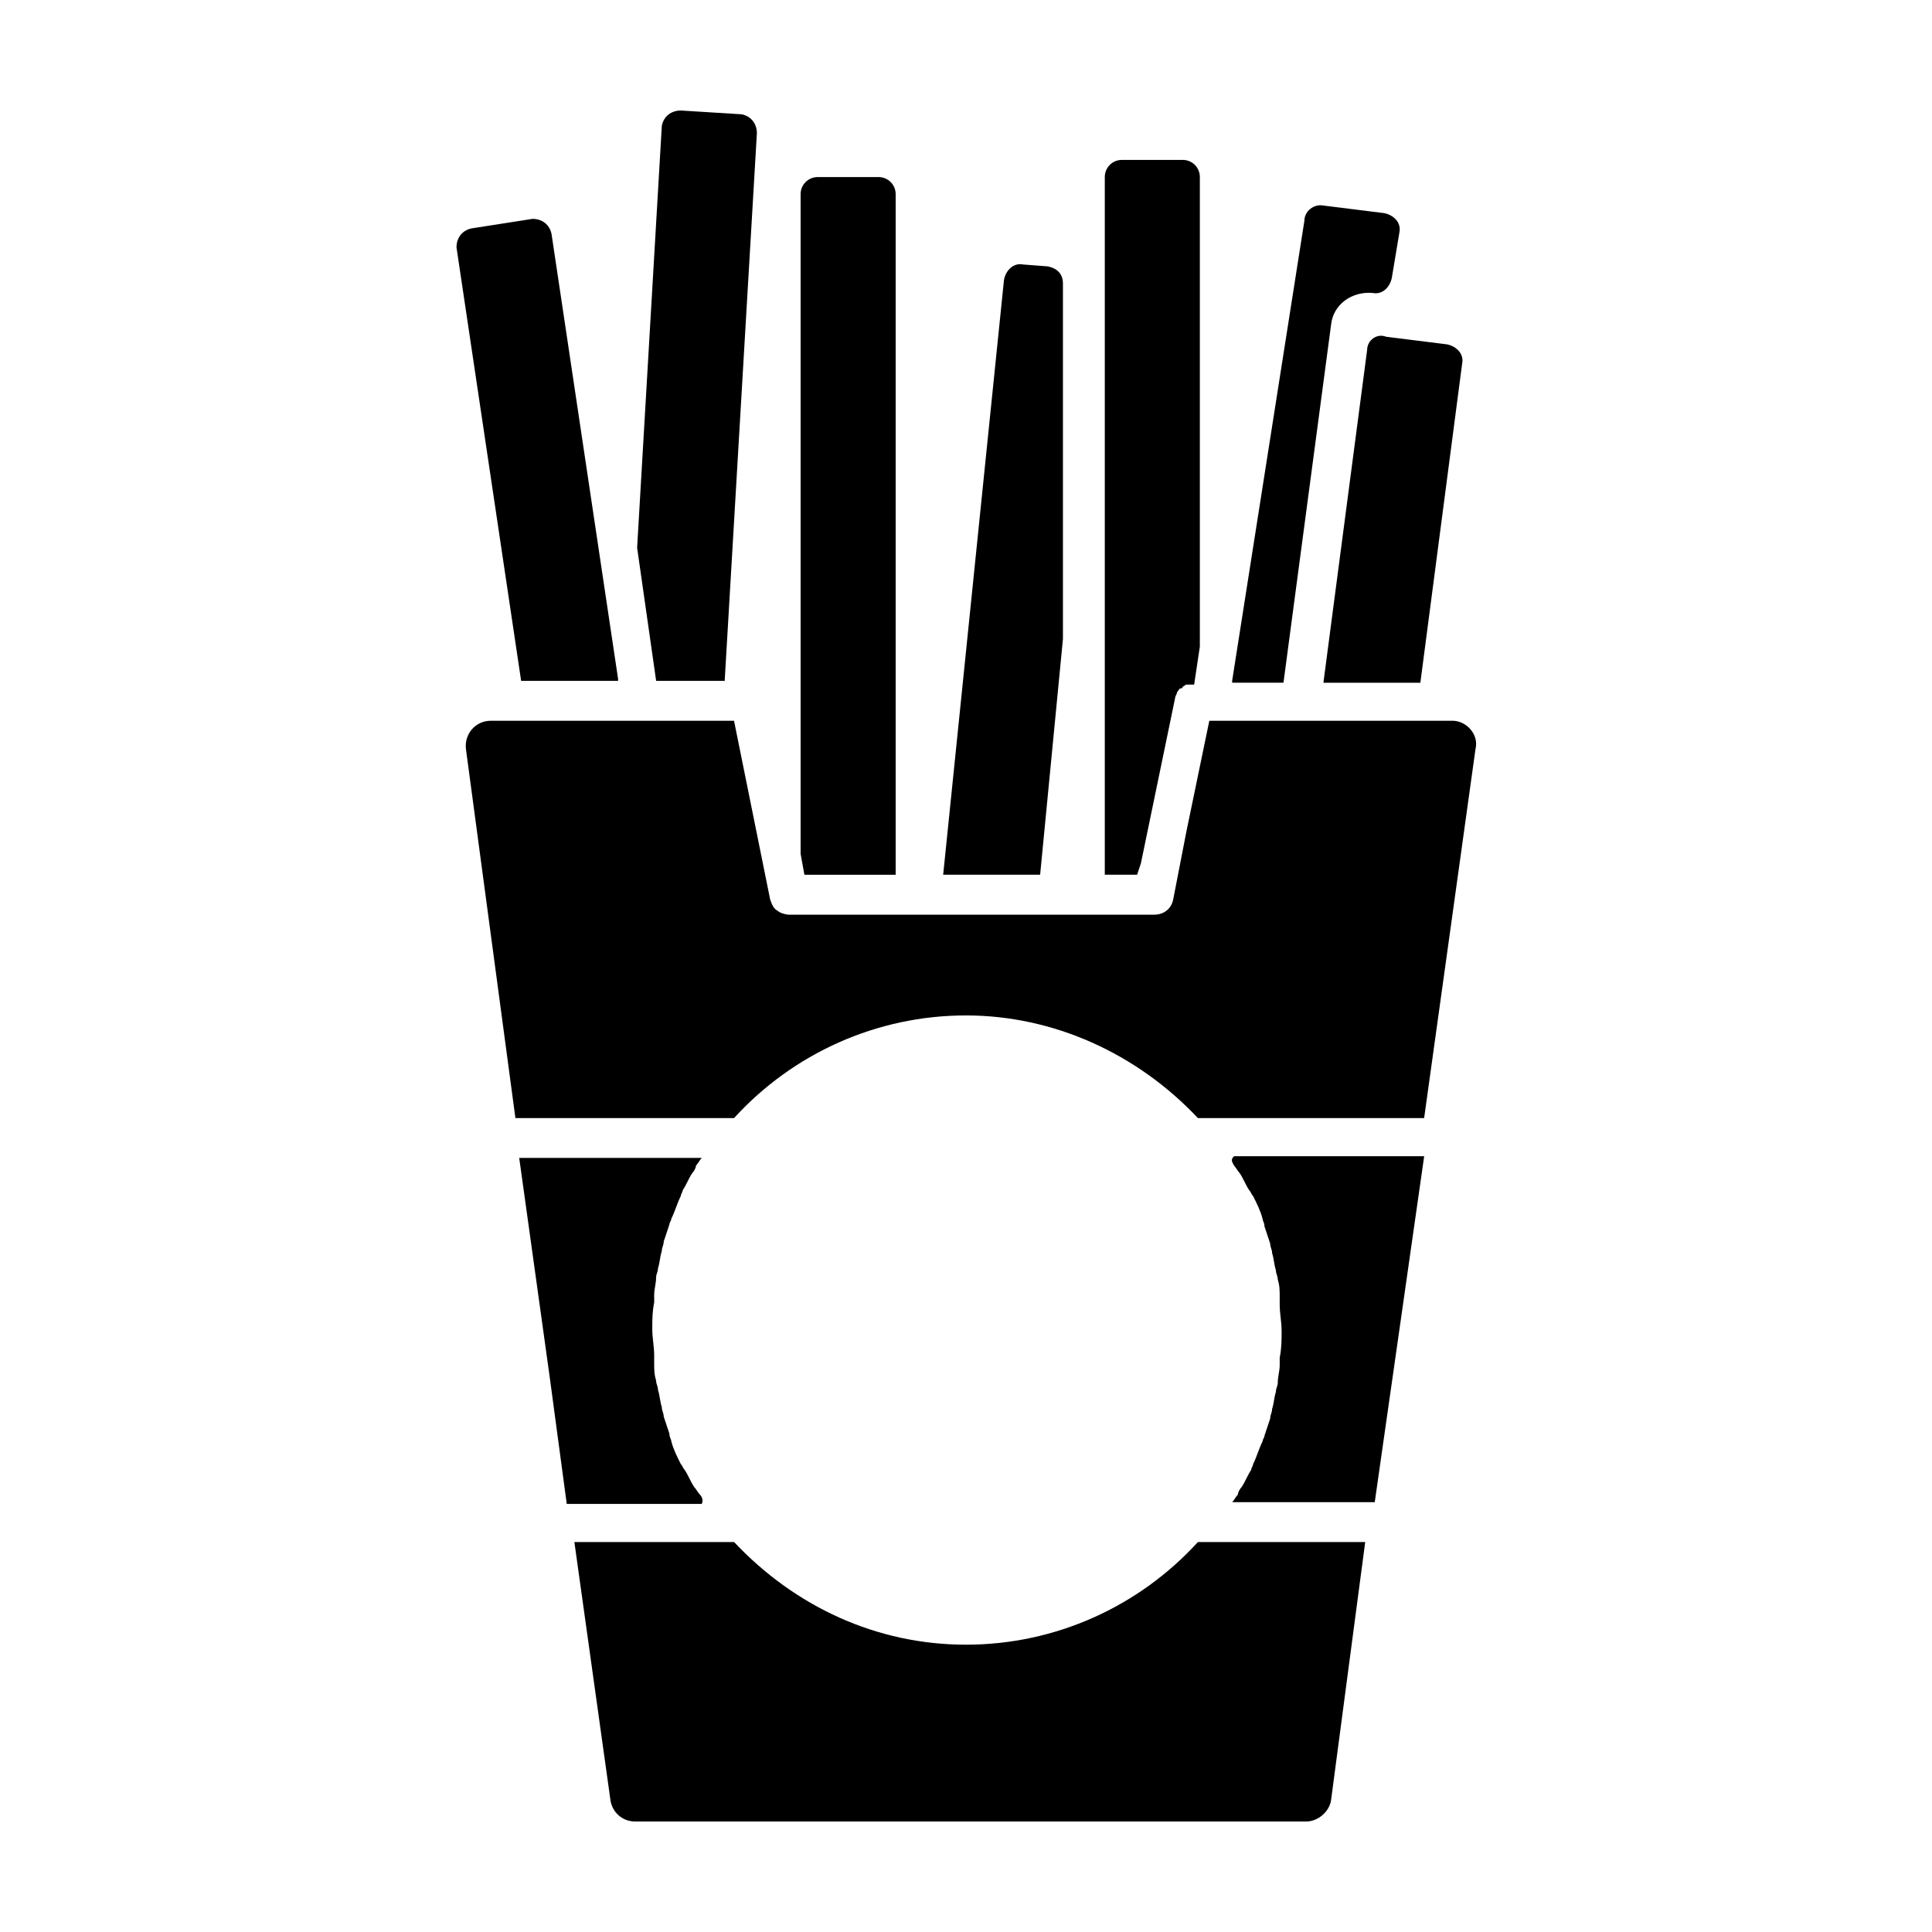<?xml version="1.0" encoding="UTF-8"?>
<!-- Uploaded to: ICON Repo, www.iconrepo.com, Generator: ICON Repo Mixer Tools -->
<svg fill="#000000" width="800px" height="800px" version="1.1" viewBox="144 144 512 512" xmlns="http://www.w3.org/2000/svg">
 <g>
  <path d="m336.02 324.93 8.562-145.6c0-2.519-1.512-4.535-4.031-5.039l-16.121-1.004c-2.519 0-4.535 1.512-5.039 4.031l-6.547 111.84 5.039 35.266h18.137z"/>
  <path d="m381.36 375.82v-180.36c0-2.519-2.016-4.535-4.535-4.535h-16.121c-2.519 0-4.535 2.016-4.535 4.535v174.82l1.008 5.543z"/>
  <path d="m425.69 313.34v-94.211c0-2.519-1.512-4.031-4.031-4.535l-6.547-0.504c-2.519-0.504-4.535 1.512-5.039 4.031l-16.121 157.69h25.695z"/>
  <path d="m506.3 236.77-11.586 88.168h25.695l11.082-84.641c0.504-2.519-1.512-4.535-4.031-5.039l-16.121-2.016c-2.519-1.008-5.039 1.008-5.039 3.527z"/>
  <path d="m496.73 230.21c0.504-5.543 5.543-9.07 11.082-8.566 2.519 0.504 4.535-1.512 5.039-4.031l2.016-12.09c0.504-2.519-1.512-4.535-4.031-5.039l-16.121-2.012c-2.519-0.504-5.039 1.512-5.039 4.031l-19.145 121.92v0.504h13.602z"/>
  <path d="m446.35 372.79 9.07-43.832c0-0.504 0.504-1.008 0.504-1.512 0.504-0.504 0.504-1.008 1.008-1.008 0 0 0.504 0 0.504-0.504 0.504 0 0.504-0.504 1.008-0.504h1.008 1.008l1.512-10.078v-124.44c0-2.519-2.016-4.535-4.535-4.535h-16.121c-2.519 0-4.535 2.016-4.535 4.535v184.9h8.562z"/>
  <path d="m307.8 324.93v-1.008l-17.633-117.89c-0.504-2.519-2.519-4.031-5.039-4.031l-16.121 2.519c-2.519 0.504-4.031 2.519-4.031 5.039l17.129 114.87h25.695z"/>
  <path d="m471.04 452.9c0.504 0.504 1.008 1.512 1.512 2.016 1.008 1.512 1.512 3.023 2.519 4.535 0.504 0.504 0.504 1.008 1.008 1.512 1.008 2.016 2.016 4.031 2.519 6.047 0 0.504 0.504 1.008 0.504 2.016 0.504 1.512 1.008 3.023 1.512 4.535 0 1.008 0.504 1.512 0.504 2.519 0.504 1.512 0.504 3.023 1.008 4.535 0 1.008 0.504 1.512 0.504 2.519 0.504 1.512 0.504 3.023 0.504 4.535v2.016c0 2.519 0.504 4.535 0.504 7.055s0 4.535-0.504 7.055v2.016c0 1.512-0.504 3.023-0.504 4.535 0 1.008-0.504 1.512-0.504 2.519-0.504 1.512-0.504 3.023-1.008 4.535 0 1.008-0.504 1.512-0.504 2.519-0.504 1.512-1.008 3.023-1.512 4.535 0 0.504-0.504 1.008-0.504 1.512-1.008 2.016-1.512 4.031-2.519 6.047 0 0.504-0.504 1.008-0.504 1.512-1.008 1.512-1.512 3.023-2.519 4.535-0.504 0.504-1.008 1.512-1.008 2.016-0.504 0.504-1.008 1.512-1.512 2.016h37.785l5.039-35.266 8.062-56.426h-50.383c-1.008 0.988-0.504 1.492 0 2.5z"/>
  <path d="m528.97 335.01h-64.488l-6.047 29.223-3.527 18.137c-0.504 2.519-2.519 4.031-5.039 4.031h-96.73c-1.008 0-2.519-0.504-3.023-1.008-1.008-0.504-1.512-1.512-2.016-3.023l-9.574-47.359h-64.488c-4.031 0-7.055 3.527-6.551 7.559l13.105 97.738h57.938c15.617-17.129 37.785-27.207 61.465-27.207 23.176 0 45.344 10.078 61.465 27.207h59.953l13.602-97.738c1.012-4.031-2.516-7.559-6.043-7.559z"/>
  <path d="m329.46 540.06c-0.504-0.504-1.008-1.512-1.512-2.016-1.008-1.512-1.512-3.023-2.519-4.535-0.504-0.504-0.504-1.008-1.008-1.512-1.008-2.016-2.016-4.031-2.519-6.047 0-0.504-0.504-1.008-0.504-2.016-0.504-1.512-1.008-3.023-1.512-4.535 0-1.008-0.504-1.512-0.504-2.519-0.504-1.512-0.504-3.023-1.008-4.535 0-1.008-0.504-1.512-0.504-2.519-0.504-1.512-0.504-3.023-0.504-4.535v-2.016c0-2.519-0.504-4.535-0.504-7.055s0-4.535 0.504-7.055v-2.016c0-1.512 0.504-3.023 0.504-4.535 0-1.008 0.504-1.512 0.504-2.519 0.504-1.512 0.504-3.023 1.008-4.535 0-1.008 0.504-1.512 0.504-2.519 0.504-1.512 1.008-3.023 1.512-4.535 0-0.504 0.504-1.008 0.504-1.512 1.008-2.016 1.512-4.031 2.519-6.047 0-0.504 0.504-1.008 0.504-1.512 1.008-1.512 1.512-3.023 2.519-4.535 0.504-0.504 1.008-1.512 1.008-2.016 0.504-0.504 1.008-1.512 1.512-2.016h-48.367l8.062 57.938 4.535 33.754h35.77c0.504-0.988 0-1.996-0.504-2.5z"/>
  <path d="m400 579.86c-23.68 0-45.344-10.078-61.465-27.207h-42.32l9.574 68.52c0.504 3.023 3.023 5.543 6.551 5.543h177.84c3.023 0 6.047-2.519 6.551-5.543l9.062-68.52h-44.336c-15.617 17.129-37.785 27.207-61.461 27.207z"/>
 </g>
</svg>